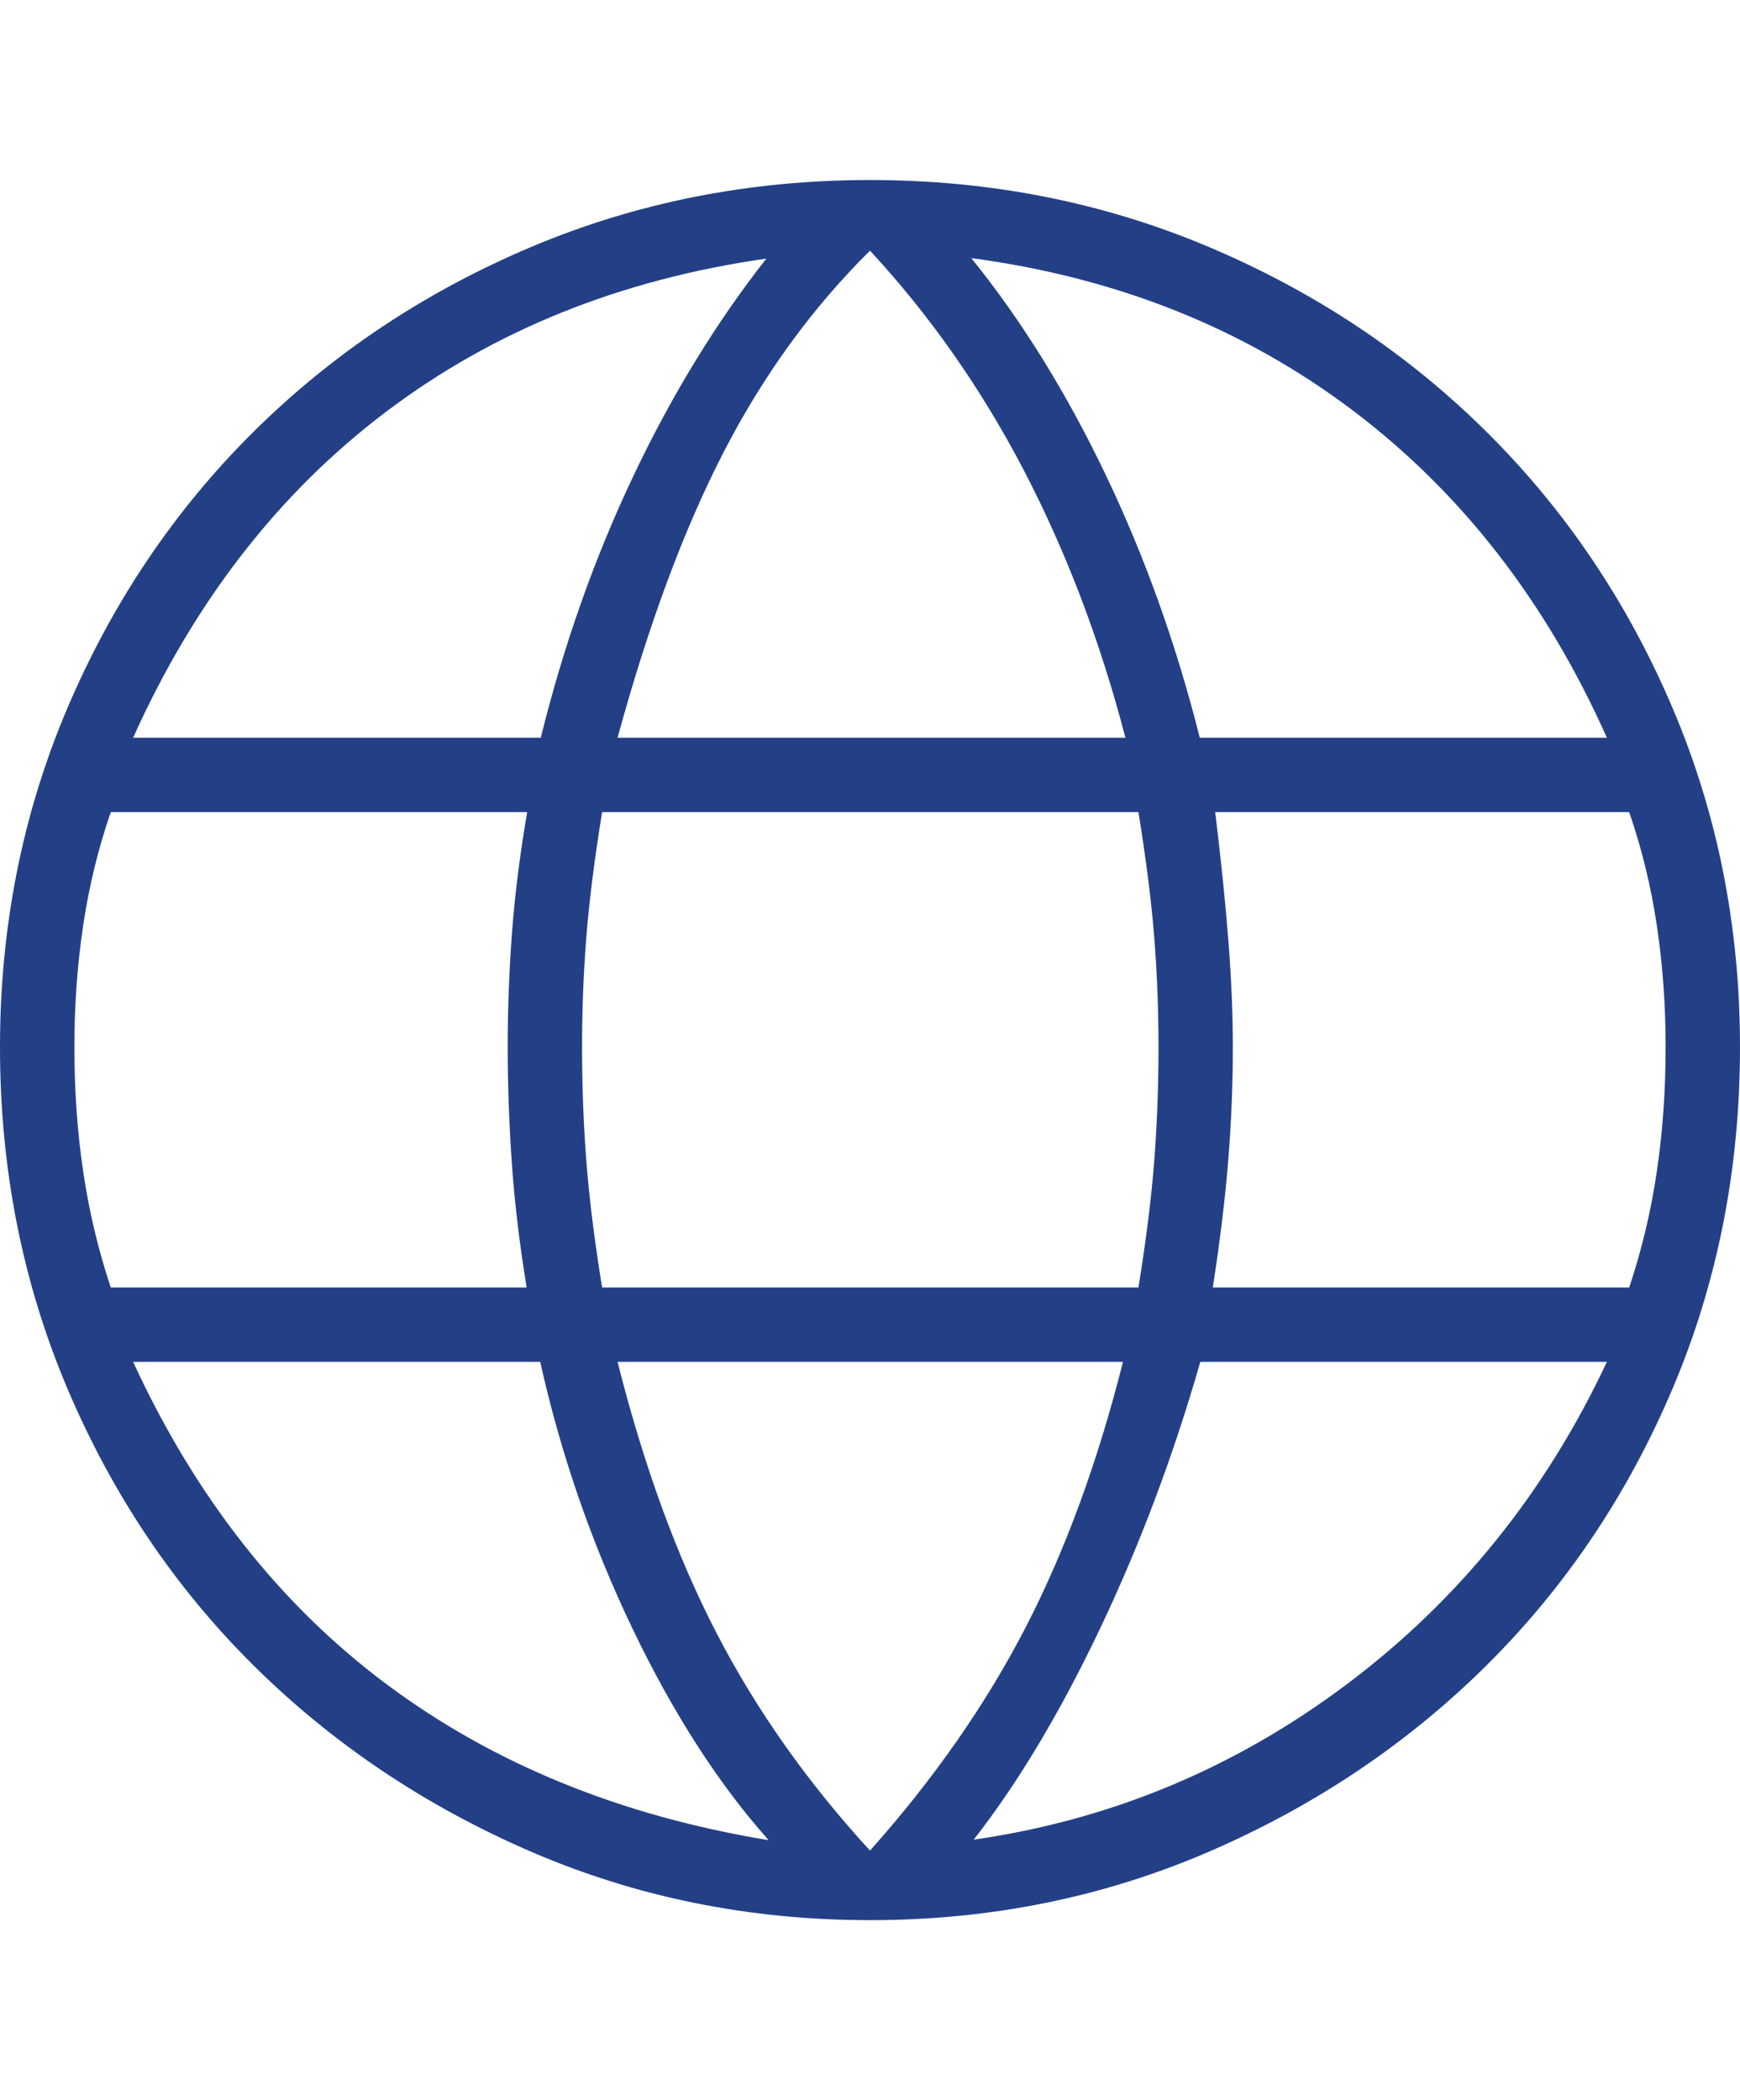 <svg width="58" height="70" viewBox="0 0 58 70" fill="none" xmlns="http://www.w3.org/2000/svg">
<path d="M29 64C24.985 64 21.213 63.237 17.685 61.711C14.157 60.184 11.078 58.115 8.446 55.505C5.815 52.894 3.749 49.821 2.249 46.287C0.75 42.753 0 38.958 0 34.901C0 30.886 0.75 27.117 2.249 23.595C3.749 20.074 5.815 17.007 8.446 14.396C11.078 11.786 14.157 9.734 17.685 8.24C21.213 6.747 24.985 6 29 6C33.015 6 36.787 6.747 40.315 8.24C43.843 9.734 46.922 11.786 49.554 14.396C52.185 17.007 54.251 20.074 55.751 23.595C57.25 27.117 58 30.886 58 34.901C58 38.958 57.25 42.753 55.751 46.287C54.251 49.821 52.185 52.894 49.554 55.505C46.922 58.115 43.843 60.184 40.315 61.711C36.787 63.237 33.015 64 29 64ZM29 61.682C31.128 59.295 32.853 56.821 34.177 54.262C35.501 51.703 36.587 48.746 37.433 45.392H20.585C21.461 48.862 22.561 51.876 23.885 54.432C25.209 56.99 26.914 59.407 29 61.682ZM25.623 61.335C23.95 59.46 22.434 57.103 21.075 54.265C19.716 51.427 18.693 48.469 18.007 45.392H4.437C6.519 49.907 9.336 53.49 12.889 56.139C16.441 58.79 20.686 60.522 25.623 61.335ZM32.457 61.317C37.027 60.66 41.175 58.931 44.903 56.13C48.632 53.329 51.519 49.75 53.563 45.392H40.011C39.107 48.54 37.988 51.512 36.656 54.308C35.324 57.105 33.924 59.441 32.457 61.317ZM3.693 42.913H17.555C17.311 41.422 17.145 40.016 17.056 38.696C16.967 37.376 16.923 36.111 16.923 34.901C16.923 33.641 16.971 32.374 17.066 31.099C17.161 29.825 17.33 28.481 17.573 27.069H3.693C3.276 28.275 2.969 29.532 2.773 30.842C2.577 32.152 2.479 33.505 2.479 34.901C2.479 36.339 2.577 37.721 2.773 39.05C2.969 40.378 3.276 41.665 3.693 42.913ZM20.07 42.913H37.948C38.204 41.331 38.38 39.923 38.475 38.69C38.569 37.457 38.617 36.194 38.617 34.901C38.617 33.661 38.569 32.442 38.475 31.242C38.38 30.042 38.204 28.651 37.948 27.069H20.07C19.814 28.651 19.639 30.042 19.544 31.242C19.449 32.442 19.402 33.661 19.402 34.901C19.402 36.194 19.449 37.457 19.544 38.69C19.639 39.923 19.814 41.331 20.07 42.913ZM40.427 42.913H54.306C54.724 41.665 55.031 40.378 55.227 39.05C55.423 37.721 55.521 36.339 55.521 34.901C55.521 33.505 55.423 32.152 55.227 30.842C55.031 29.532 54.724 28.275 54.306 27.069H40.507C40.71 28.741 40.858 30.199 40.953 31.44C41.048 32.681 41.095 33.835 41.095 34.901C41.095 36.124 41.045 37.372 40.944 38.647C40.843 39.921 40.67 41.343 40.427 42.913ZM39.993 24.59H53.563C51.543 20.058 48.721 16.422 45.096 13.683C41.471 10.944 37.231 9.251 32.377 8.603C34.05 10.672 35.543 13.079 36.854 15.821C38.166 18.564 39.212 21.487 39.993 24.59ZM20.585 24.59H37.514C36.676 21.372 35.548 18.403 34.131 15.682C32.714 12.962 31.004 10.519 29 8.355C27.075 10.259 25.449 12.496 24.123 15.066C22.797 17.635 21.618 20.81 20.585 24.59ZM4.437 24.59H18.026C18.782 21.524 19.802 18.634 21.087 15.918C22.372 13.202 23.857 10.769 25.543 8.621C20.688 9.311 16.468 11.009 12.882 13.715C9.297 16.42 6.481 20.045 4.437 24.59Z" fill="#234087"/>
</svg>
